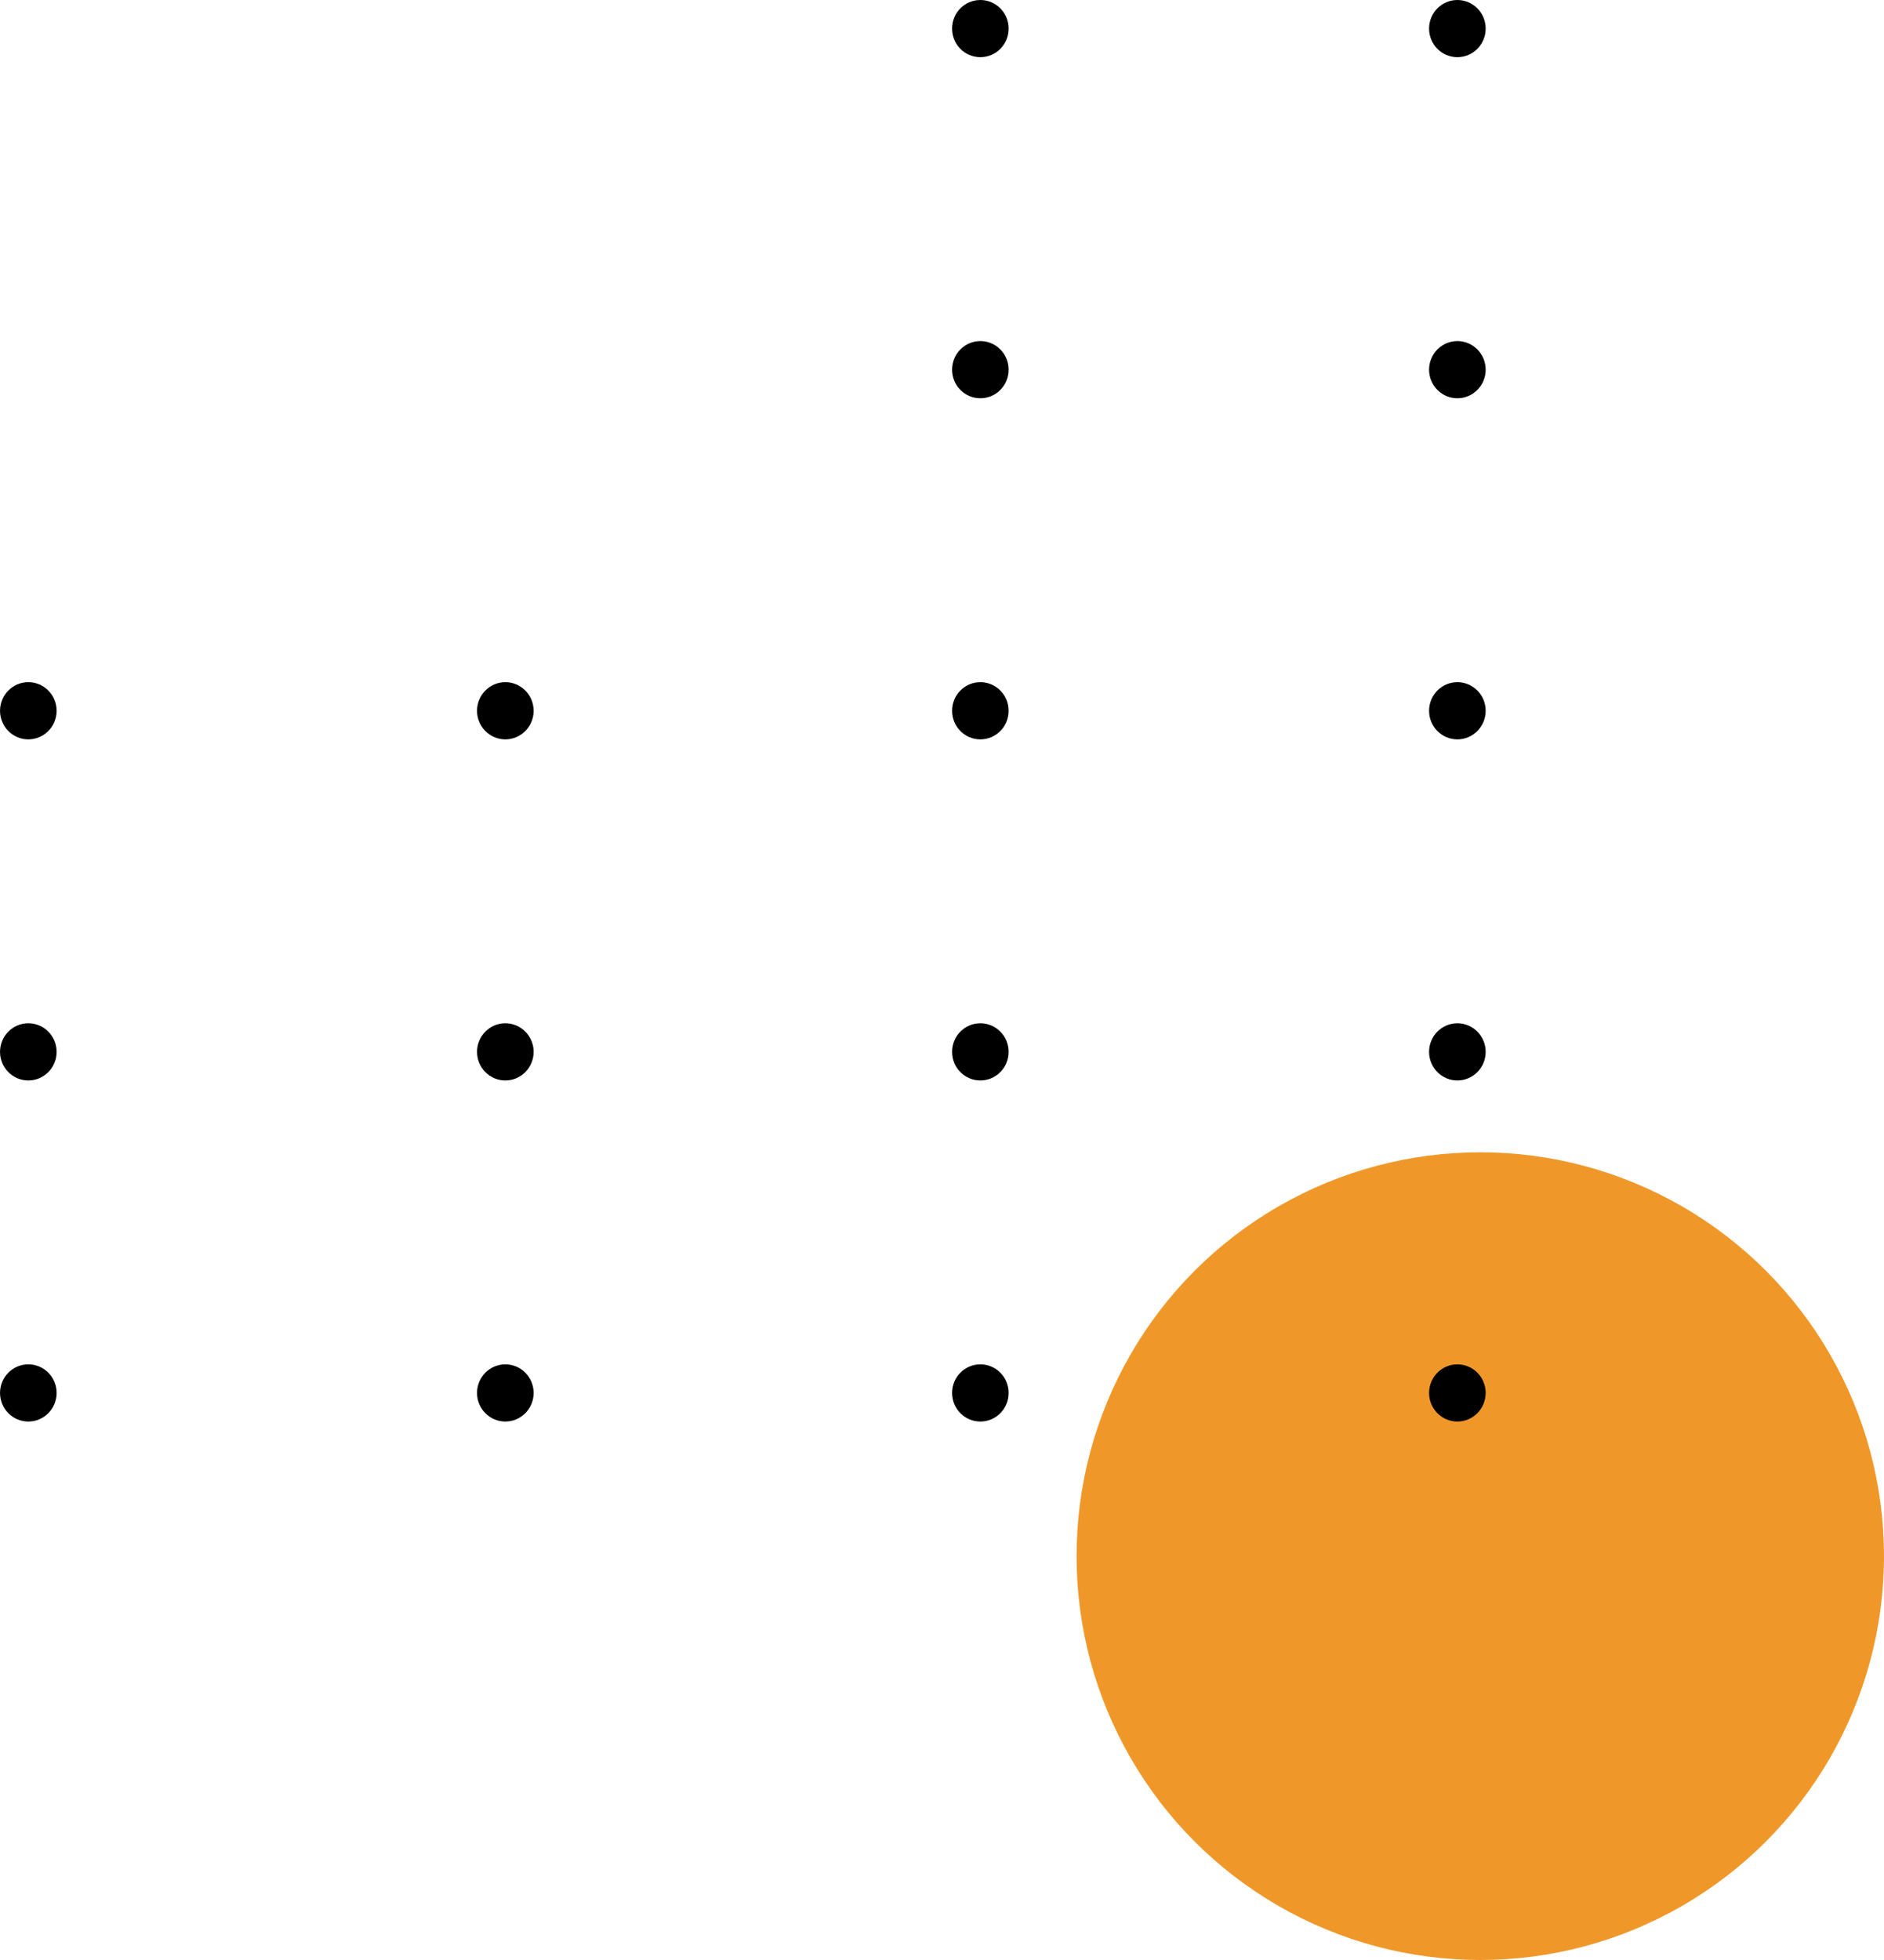 <svg width="175" height="182" viewBox="0 0 175 182" fill="none" xmlns="http://www.w3.org/2000/svg">
<circle cx="137.5" cy="144.5" r="37.5" fill="#EF9829"/>
<g clip-path="url(#clip0)">
<path d="M135.371 126.69C133.92 126.69 132.743 127.878 132.743 129.345C132.743 130.811 133.92 132 135.371 132C136.823 132 138 130.811 138 129.345C138 127.878 136.823 126.69 135.371 126.69Z" fill="black"/>
<path d="M91.062 126.69C89.611 126.69 88.434 127.878 88.434 129.345C88.434 130.811 89.611 132 91.062 132C92.514 132 93.691 130.811 93.691 129.345C93.691 127.878 92.514 126.69 91.062 126.69Z" fill="black"/>
<path d="M46.939 126.69C45.487 126.69 44.31 127.878 44.31 129.345C44.31 130.811 45.487 132 46.939 132C48.391 132 49.567 130.811 49.567 129.345C49.567 127.878 48.391 126.69 46.939 126.69Z" fill="black"/>
<path d="M2.631 126.69C1.179 126.69 0.002 127.878 0.002 129.345C0.002 130.811 1.179 132 2.631 132C4.083 132 5.26 130.811 5.26 129.345C5.26 127.878 4.083 126.69 2.631 126.69Z" fill="black"/>
<path d="M135.371 95.018C133.92 95.018 132.743 96.207 132.743 97.673C132.743 99.139 133.92 100.328 135.371 100.328C136.823 100.328 138 99.139 138 97.673C138 96.207 136.823 95.018 135.371 95.018Z" fill="black"/>
<path d="M91.062 95.018C89.611 95.018 88.434 96.207 88.434 97.673C88.434 99.139 89.611 100.328 91.062 100.328C92.514 100.328 93.691 99.139 93.691 97.673C93.691 96.207 92.514 95.018 91.062 95.018Z" fill="black"/>
<path d="M46.939 95.018C45.487 95.018 44.31 96.207 44.31 97.673C44.31 99.139 45.487 100.328 46.939 100.328C48.391 100.328 49.567 99.139 49.567 97.673C49.567 96.207 48.391 95.018 46.939 95.018Z" fill="black"/>
<path d="M2.631 95.018C1.179 95.018 0.002 96.207 0.002 97.673C0.002 99.139 1.179 100.328 2.631 100.328C4.083 100.328 5.26 99.139 5.26 97.673C5.26 96.207 4.083 95.018 2.631 95.018Z" fill="black"/>
<path d="M135.371 63.346C133.92 63.346 132.743 64.535 132.743 66.001C132.743 67.468 133.92 68.656 135.371 68.656C136.823 68.656 138 67.468 138 66.001C138 64.535 136.823 63.346 135.371 63.346Z" fill="black"/>
<path d="M91.062 63.346C89.611 63.346 88.434 64.535 88.434 66.001C88.434 67.468 89.611 68.656 91.062 68.656C92.514 68.656 93.691 67.468 93.691 66.001C93.691 64.535 92.514 63.346 91.062 63.346Z" fill="black"/>
<path d="M46.939 63.346C45.487 63.346 44.31 64.535 44.31 66.001C44.31 67.468 45.487 68.656 46.939 68.656C48.391 68.656 49.567 67.468 49.567 66.001C49.567 64.535 48.391 63.346 46.939 63.346Z" fill="black"/>
<path d="M2.631 63.346C1.179 63.346 0.002 64.535 0.002 66.001C0.002 67.468 1.179 68.656 2.631 68.656C4.083 68.656 5.26 67.468 5.26 66.001C5.26 64.535 4.083 63.346 2.631 63.346Z" fill="black"/>
<path d="M135.371 31.672C133.92 31.672 132.743 32.861 132.743 34.327C132.743 35.794 133.92 36.982 135.371 36.982C136.823 36.982 138 35.794 138 34.327C138 32.861 136.823 31.672 135.371 31.672Z" fill="black"/>
<path d="M91.062 31.672C89.611 31.672 88.434 32.861 88.434 34.327C88.434 35.794 89.611 36.982 91.062 36.982C92.514 36.982 93.691 35.794 93.691 34.327C93.691 32.861 92.514 31.672 91.062 31.672Z" fill="black"/>
<path d="M135.371 0C133.92 0 132.743 1.189 132.743 2.655C132.743 4.122 133.92 5.311 135.371 5.311C136.823 5.311 138 4.122 138 2.655C138 1.189 136.823 0 135.371 0Z" fill="black"/>
<path d="M91.062 0C89.611 0 88.434 1.189 88.434 2.655C88.434 4.122 89.611 5.311 91.062 5.311C92.514 5.311 93.691 4.122 93.691 2.655C93.691 1.189 92.514 0 91.062 0Z" fill="black"/>
</g>
<defs>
<clipPath id="clip0">
<rect width="138" height="132" fill="white" transform="translate(138 132) rotate(-180)"/>
</clipPath>
</defs>
</svg>
